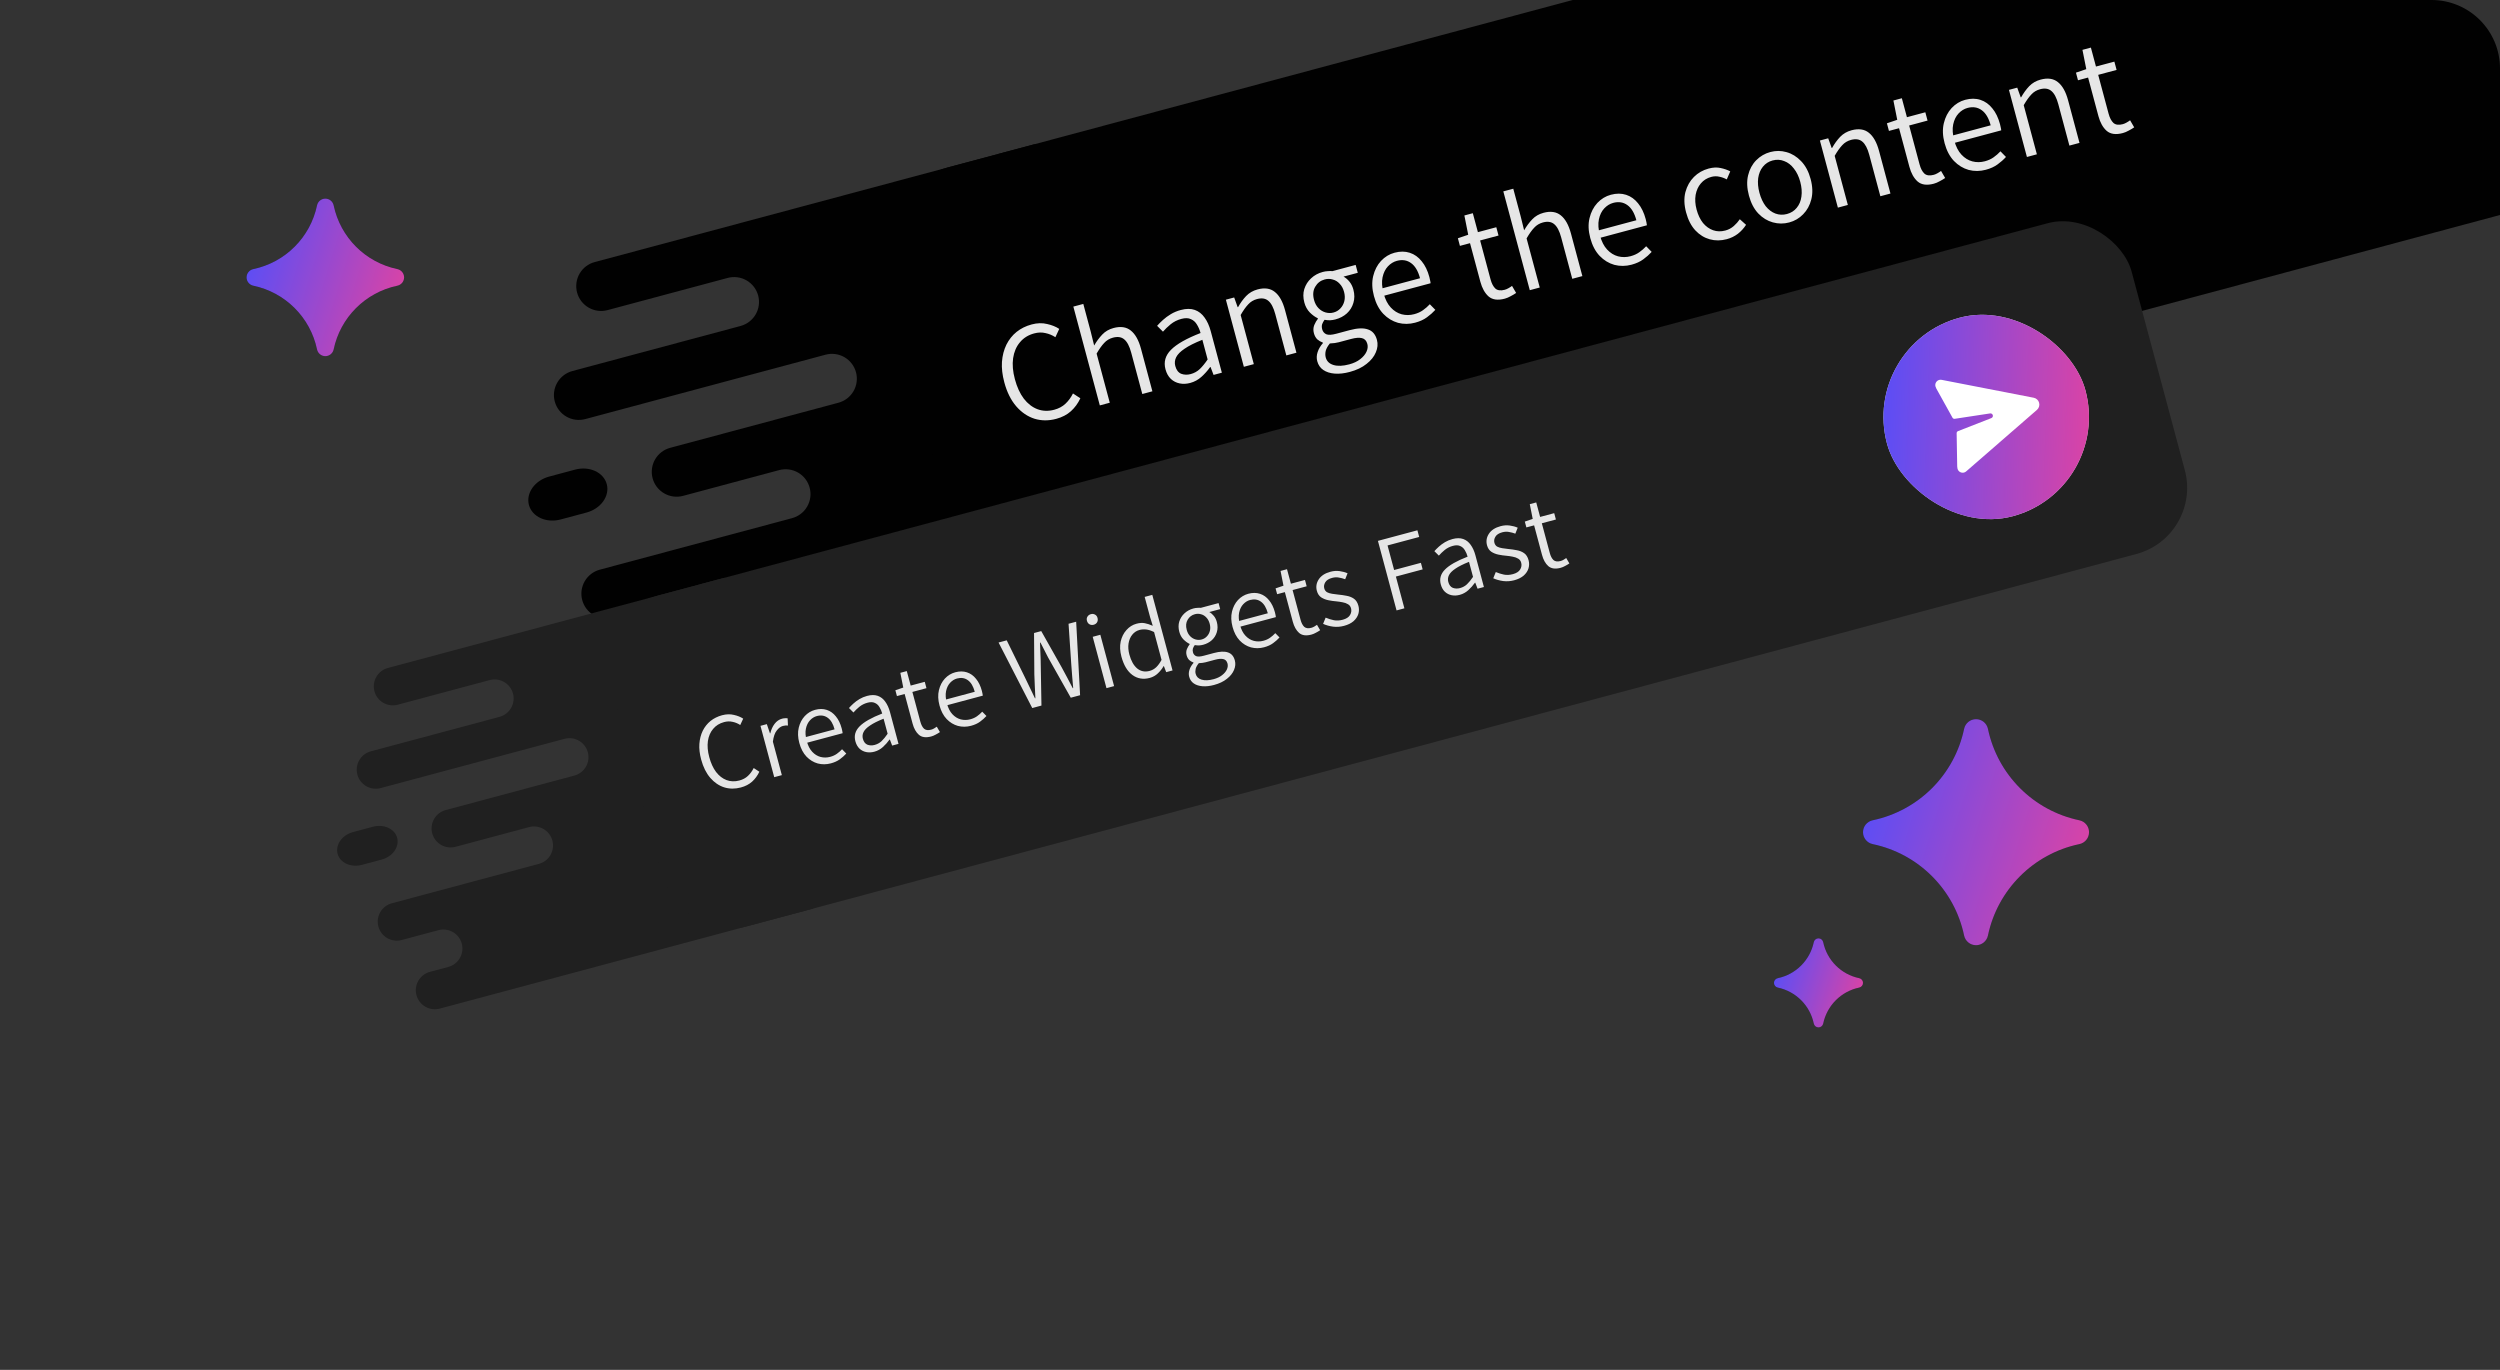 <svg width="365" height="200" viewBox="0 0 365 200" fill="none" xmlns="http://www.w3.org/2000/svg">
<rect x="0" y="0" width="365" height="200" fill="#333333" stroke="none"/>
<g clip-path="url(#clip0_2038_598)">
<path d="M84.616 39.955C85.098 39.121 85.891 38.512 86.822 38.263L151.071 21.047L167.987 84.179L106.72 100.595L96.721 103.274C95.791 103.524 94.799 103.393 93.965 102.912C93.131 102.43 92.522 101.637 92.273 100.707C92.024 99.777 92.154 98.786 92.636 97.952C93.118 97.118 93.911 96.509 94.841 96.26L98.35 95.32C99.281 95.07 100.074 94.462 100.556 93.628C101.037 92.794 101.168 91.802 100.919 90.872C100.669 89.942 100.061 89.149 99.227 88.668C98.392 88.186 97.401 88.056 96.47 88.305L89.454 90.185C88.523 90.434 87.532 90.304 86.697 89.823C85.863 89.341 85.254 88.548 85.005 87.618C84.756 86.688 84.887 85.697 85.368 84.863C85.85 84.029 86.643 83.42 87.574 83.171L115.642 75.65C116.572 75.4 117.366 74.792 117.847 73.958C118.329 73.124 118.46 72.133 118.21 71.203C117.961 70.272 117.353 69.479 116.518 68.998C115.684 68.516 114.693 68.386 113.762 68.635L99.728 72.396C98.798 72.645 97.806 72.514 96.972 72.033C96.138 71.552 95.529 70.759 95.28 69.828C95.031 68.898 95.161 67.907 95.643 67.073C96.125 66.239 96.918 65.63 97.849 65.381L122.408 58.8C123.339 58.551 124.132 57.942 124.614 57.108C125.095 56.274 125.226 55.283 124.977 54.353C124.728 53.423 124.119 52.63 123.285 52.148C122.45 51.667 121.459 51.536 120.529 51.786L85.444 61.187C84.513 61.436 83.522 61.306 82.688 60.824C81.853 60.343 81.245 59.55 80.996 58.62C80.746 57.689 80.877 56.698 81.359 55.864C81.84 55.03 82.634 54.421 83.564 54.172L108.124 47.591C109.054 47.342 109.847 46.733 110.329 45.899C110.811 45.065 110.941 44.074 110.692 43.144C110.443 42.214 109.834 41.421 109 40.939C108.166 40.458 107.174 40.328 106.244 40.577L88.702 45.277C87.771 45.527 86.78 45.396 85.945 44.915C85.111 44.433 84.502 43.64 84.253 42.71C84.004 41.78 84.135 40.789 84.616 39.955Z" fill="#010101"/>
<path d="M85.638 74.829C86.642 74.559 87.517 73.971 88.07 73.194C88.623 72.416 88.809 71.513 88.587 70.682C88.364 69.851 87.751 69.162 86.884 68.765C86.016 68.368 84.964 68.296 83.96 68.565L80.172 69.58C79.167 69.85 78.292 70.438 77.739 71.215C77.186 71.993 77 72.896 77.223 73.727C77.445 74.557 78.058 75.247 78.926 75.644C79.793 76.041 80.845 76.113 81.85 75.843L85.638 74.829Z" fill="#010101"/>
<rect x="125.818" y="27.814" width="300.649" height="65.359" rx="13.072" transform="rotate(-15 125.818 27.814)" fill="#010101"/>
<path d="M154.207 61.153C153.102 61.449 152.047 61.443 151.04 61.136C150.031 60.814 149.139 60.209 148.367 59.319C147.591 58.415 147.011 57.25 146.629 55.822C146.34 54.745 146.225 53.75 146.284 52.84C146.353 51.912 146.569 51.074 146.932 50.328C147.308 49.577 147.805 48.953 148.422 48.456C149.053 47.955 149.786 47.592 150.621 47.369C151.429 47.152 152.181 47.131 152.878 47.305C153.584 47.463 154.175 47.701 154.65 48.021L154.087 49.233C153.632 48.936 153.145 48.735 152.626 48.629C152.117 48.505 151.572 48.521 150.993 48.676C150.131 48.907 149.438 49.338 148.915 49.97C148.387 50.587 148.054 51.362 147.914 52.295C147.784 53.21 147.87 54.233 148.173 55.365C148.48 56.51 148.914 57.454 149.474 58.199C150.048 58.94 150.713 59.455 151.469 59.743C152.238 60.028 153.053 60.055 153.915 59.824C154.575 59.647 155.118 59.357 155.544 58.954C155.984 58.548 156.354 58.044 156.655 57.444L157.733 58.151C157.383 58.895 156.924 59.523 156.354 60.037C155.784 60.55 155.068 60.922 154.207 61.153ZM160.573 59.188L156.708 44.764L158.162 44.374L159.234 48.374L159.746 50.445C160.091 49.847 160.483 49.317 160.921 48.853C161.36 48.389 161.909 48.068 162.569 47.892C163.606 47.614 164.447 47.735 165.092 48.255C165.75 48.772 166.247 49.656 166.582 50.908L168.249 57.131L166.775 57.526L165.156 51.486C164.903 50.543 164.565 49.897 164.139 49.549C163.728 49.198 163.178 49.114 162.491 49.298C161.98 49.435 161.551 49.694 161.206 50.076C160.857 50.443 160.49 50.96 160.105 51.626L162.027 58.798L160.573 59.188ZM173.77 55.911C173.231 56.056 172.717 56.078 172.229 55.978C171.74 55.878 171.313 55.66 170.949 55.325C170.581 54.976 170.318 54.505 170.159 53.912C169.874 52.848 170.141 51.904 170.959 51.078C171.787 50.236 173.228 49.417 175.281 48.621C175.162 48.177 174.987 47.769 174.758 47.397C174.542 47.022 174.246 46.755 173.872 46.595C173.507 46.419 173.042 46.406 172.476 46.558C171.883 46.717 171.362 46.979 170.911 47.345C170.474 47.708 170.102 48.067 169.793 48.424L168.937 47.571C169.169 47.307 169.453 47.021 169.79 46.715C170.126 46.408 170.512 46.124 170.947 45.863C171.383 45.602 171.863 45.401 172.388 45.261C173.183 45.048 173.868 45.044 174.443 45.251C175.018 45.458 175.492 45.829 175.867 46.364C176.254 46.895 176.555 47.558 176.768 48.352L178.392 54.413L177.179 54.738L176.739 53.578L176.678 53.595C176.312 54.112 175.89 54.586 175.414 55.016C174.937 55.447 174.389 55.745 173.77 55.911ZM173.834 54.617C174.346 54.48 174.787 54.239 175.156 53.894C175.536 53.533 175.922 53.061 176.315 52.48L175.546 49.611C174.424 50.056 173.558 50.49 172.95 50.913C172.338 51.322 171.929 51.735 171.723 52.151C171.517 52.567 171.473 52.997 171.592 53.442C171.747 54.021 172.036 54.398 172.459 54.574C172.891 54.732 173.349 54.747 173.834 54.617ZM181.603 53.553L178.978 43.755L180.19 43.43L180.701 44.852L180.762 44.836C181.103 44.224 181.493 43.687 181.932 43.223C182.384 42.755 182.94 42.433 183.6 42.256C184.637 41.978 185.478 42.1 186.122 42.62C186.78 43.136 187.277 44.021 187.613 45.273L189.28 51.496L187.805 51.891L186.187 45.85C185.934 44.908 185.595 44.262 185.17 43.914C184.758 43.563 184.209 43.479 183.522 43.663C183.01 43.8 182.582 44.059 182.236 44.441C181.887 44.808 181.521 45.325 181.136 45.991L183.058 53.163L181.603 53.553ZM197.068 54.302C196.26 54.519 195.524 54.6 194.861 54.547C194.197 54.494 193.644 54.318 193.203 54.017C192.762 53.717 192.467 53.291 192.319 52.738C192.203 52.307 192.221 51.862 192.373 51.403C192.524 50.944 192.782 50.507 193.147 50.091L193.125 50.011C192.84 49.914 192.575 49.761 192.331 49.552C192.097 49.326 191.93 49.025 191.829 48.647C191.717 48.23 191.734 47.836 191.88 47.464C192.04 47.09 192.217 46.782 192.413 46.542L192.391 46.462C192.013 46.289 191.627 46.009 191.235 45.623C190.857 45.234 190.59 44.75 190.435 44.171C190.243 43.457 190.241 42.801 190.427 42.203C190.623 41.587 190.952 41.066 191.415 40.639C191.888 40.194 192.454 39.884 193.114 39.707C193.384 39.635 193.64 39.595 193.883 39.587C194.137 39.563 194.353 39.563 194.533 39.587L197.927 38.677L198.235 39.829L196.155 40.386C196.475 40.56 196.765 40.807 197.024 41.128C197.283 41.448 197.473 41.83 197.592 42.275C197.779 42.975 197.78 43.624 197.594 44.223C197.421 44.818 197.104 45.329 196.641 45.756C196.187 46.166 195.631 46.459 194.971 46.636C194.729 46.701 194.466 46.743 194.182 46.761C193.908 46.762 193.642 46.74 193.384 46.693C193.235 46.892 193.119 47.104 193.035 47.328C192.964 47.549 192.966 47.801 193.042 48.084C193.129 48.407 193.322 48.644 193.622 48.795C193.932 48.928 194.417 48.907 195.077 48.73L197.037 48.205C198.168 47.901 199.06 47.864 199.714 48.094C200.377 48.306 200.817 48.816 201.033 49.624C201.192 50.217 201.138 50.823 200.871 51.443C200.618 52.059 200.169 52.62 199.524 53.124C198.884 53.643 198.065 54.035 197.068 54.302ZM196.989 53.197C197.635 53.024 198.167 52.774 198.585 52.445C199.015 52.113 199.322 51.75 199.505 51.354C199.688 50.959 199.73 50.579 199.633 50.216C199.506 49.744 199.243 49.461 198.842 49.367C198.455 49.268 197.925 49.309 197.251 49.49L195.453 49.971C195.305 50.011 195.113 50.048 194.877 50.083C194.654 50.113 194.414 50.134 194.157 50.145C193.853 50.516 193.652 50.873 193.557 51.216C193.478 51.569 193.478 51.894 193.558 52.19C193.706 52.742 194.086 53.109 194.697 53.292C195.309 53.474 196.073 53.443 196.989 53.197ZM194.7 45.626C195.091 45.522 195.421 45.325 195.69 45.036C195.972 44.744 196.166 44.389 196.271 43.971C196.375 43.553 196.363 43.102 196.233 42.617C196.099 42.119 195.884 41.722 195.589 41.426C195.303 41.113 194.966 40.907 194.579 40.809C194.201 40.693 193.811 40.69 193.407 40.798C192.801 40.96 192.34 41.315 192.024 41.861C191.705 42.394 191.647 43.038 191.849 43.792C191.979 44.277 192.193 44.674 192.493 44.983C192.792 45.293 193.137 45.504 193.528 45.615C193.919 45.727 194.31 45.731 194.7 45.626ZM206.617 47.11C205.769 47.337 204.933 47.345 204.111 47.132C203.299 46.902 202.583 46.466 201.964 45.824C201.34 45.168 200.884 44.301 200.596 43.224C200.311 42.16 200.274 41.188 200.486 40.308C200.698 39.429 201.078 38.692 201.626 38.098C202.187 37.5 202.845 37.1 203.599 36.898C204.407 36.681 205.151 36.684 205.832 36.906C206.512 37.127 207.092 37.542 207.572 38.15C208.063 38.74 208.434 39.507 208.687 40.45C208.73 40.611 208.766 40.775 208.796 40.94C208.836 41.088 208.859 41.226 208.864 41.355L201.834 43.238L201.527 42.173L207.325 40.62C207.043 39.569 206.608 38.834 206.019 38.414C205.427 37.981 204.733 37.871 203.939 38.084C203.454 38.214 203.02 38.482 202.638 38.887C202.256 39.293 201.995 39.825 201.853 40.483C201.712 41.142 201.764 41.929 202.01 42.845C202.244 43.72 202.594 44.406 203.059 44.902C203.524 45.398 204.052 45.726 204.643 45.885C205.248 46.041 205.86 46.035 206.48 45.869C206.978 45.736 207.402 45.543 207.753 45.29C208.118 45.033 208.451 44.742 208.753 44.416L209.559 45.239C209.213 45.62 208.805 45.982 208.334 46.325C207.876 46.664 207.304 46.926 206.617 47.11ZM219.696 43.606C218.685 43.876 217.899 43.769 217.336 43.285C216.787 42.797 216.386 42.082 216.133 41.139L214.623 35.503L213.148 35.898L212.851 34.787L214.359 34.274L213.799 31.458L215.031 31.128L215.773 33.895L218.46 33.175L218.785 34.388L216.098 35.108L217.619 40.784C217.781 41.39 218.017 41.84 218.326 42.132C218.646 42.407 219.101 42.466 219.694 42.307C219.869 42.26 220.05 42.182 220.238 42.075C220.439 41.963 220.611 41.852 220.755 41.741L221.356 42.771C221.112 42.938 220.844 43.096 220.552 43.246C220.264 43.41 219.978 43.53 219.696 43.606ZM223.349 42.367L219.484 27.943L220.938 27.553L222.01 31.553L222.522 33.624C222.867 33.027 223.259 32.496 223.698 32.032C224.136 31.568 224.686 31.247 225.345 31.071C226.383 30.793 227.223 30.914 227.868 31.434C228.526 31.951 229.023 32.835 229.358 34.088L231.026 40.31L229.551 40.705L227.932 34.665C227.68 33.722 227.341 33.077 226.916 32.728C226.504 32.377 225.955 32.293 225.268 32.477C224.756 32.614 224.327 32.873 223.982 33.255C223.633 33.623 223.266 34.139 222.882 34.805L224.803 41.977L223.349 42.367ZM238.203 38.647C237.354 38.874 236.519 38.881 235.697 38.669C234.885 38.439 234.169 38.003 233.549 37.36C232.926 36.705 232.47 35.838 232.181 34.76C231.896 33.696 231.859 32.725 232.071 31.845C232.283 30.965 232.663 30.229 233.211 29.634C233.773 29.036 234.43 28.636 235.185 28.434C235.993 28.218 236.737 28.22 237.417 28.442C238.097 28.664 238.677 29.079 239.158 29.686C239.648 30.277 240.019 31.043 240.272 31.986C240.315 32.148 240.352 32.311 240.382 32.476C240.421 32.625 240.444 32.763 240.45 32.891L233.419 34.775L233.112 33.71L238.91 32.156C238.629 31.106 238.194 30.371 237.605 29.951C237.012 29.518 236.319 29.408 235.524 29.621C235.039 29.751 234.606 30.018 234.224 30.424C233.842 30.829 233.58 31.361 233.439 32.02C233.298 32.678 233.35 33.466 233.595 34.382C233.83 35.257 234.18 35.943 234.645 36.439C235.11 36.935 235.638 37.263 236.229 37.422C236.833 37.577 237.445 37.572 238.065 37.406C238.563 37.273 238.988 37.079 239.339 36.827C239.703 36.57 240.036 36.279 240.339 35.952L241.144 36.776C240.799 37.157 240.39 37.519 239.919 37.862C239.462 38.201 238.889 38.463 238.203 38.647ZM252.109 34.92C251.247 35.151 250.419 35.157 249.624 34.937C248.829 34.717 248.128 34.284 247.522 33.638C246.912 32.978 246.461 32.103 246.169 31.012C245.876 29.922 245.843 28.934 246.068 28.051C246.307 27.165 246.722 26.425 247.314 25.834C247.906 25.242 248.62 24.834 249.455 24.61C250.102 24.437 250.686 24.41 251.209 24.53C251.728 24.637 252.198 24.799 252.618 25.019L252.11 26.194C251.755 26.001 251.387 25.868 251.007 25.797C250.637 25.708 250.25 25.718 249.846 25.827C249.226 25.993 248.719 26.309 248.325 26.776C247.94 27.225 247.685 27.784 247.561 28.452C247.451 29.117 247.498 29.833 247.704 30.601C247.913 31.382 248.225 32.035 248.64 32.559C249.065 33.066 249.556 33.418 250.114 33.615C250.672 33.812 251.267 33.825 251.9 33.656C252.372 33.529 252.782 33.311 253.132 33.001C253.482 32.69 253.776 32.359 254.014 32.007L254.925 32.823C254.599 33.33 254.197 33.769 253.72 34.142C253.239 34.502 252.702 34.762 252.109 34.92ZM261.223 32.478C260.428 32.691 259.633 32.688 258.838 32.468C258.043 32.248 257.335 31.817 256.716 31.174C256.093 30.519 255.635 29.645 255.343 28.554C255.05 27.463 255.01 26.478 255.222 25.599C255.434 24.719 255.829 23.985 256.407 23.397C256.986 22.809 257.673 22.409 258.467 22.196C259.262 21.983 260.05 21.988 260.832 22.212C261.627 22.432 262.336 22.87 262.959 23.525C263.596 24.178 264.06 25.049 264.353 26.14C264.645 27.231 264.678 28.218 264.453 29.101C264.238 29.967 263.841 30.694 263.262 31.282C262.697 31.867 262.017 32.266 261.223 32.478ZM260.892 31.246C261.485 31.087 261.96 30.787 262.318 30.345C262.689 29.899 262.919 29.354 263.006 28.709C263.103 28.048 263.047 27.327 262.837 26.546C262.632 25.778 262.322 25.133 261.907 24.608C261.506 24.081 261.033 23.717 260.488 23.516C259.954 23.299 259.39 23.269 258.797 23.428C258.218 23.583 257.745 23.89 257.377 24.35C257.019 24.792 256.792 25.344 256.695 26.005C256.611 26.663 256.672 27.375 256.878 28.143C257.087 28.924 257.392 29.578 257.794 30.106C258.205 30.617 258.676 30.974 259.207 31.178C259.751 31.379 260.313 31.401 260.892 31.246ZM268.33 30.314L265.705 20.516L266.917 20.191L267.428 21.613L267.488 21.597C267.83 20.986 268.22 20.448 268.659 19.985C269.111 19.517 269.667 19.195 270.327 19.018C271.364 18.74 272.204 18.861 272.849 19.381C273.507 19.898 274.004 20.782 274.34 22.035L276.007 28.257L274.532 28.652L272.914 22.612C272.661 21.669 272.322 21.024 271.897 20.676C271.485 20.324 270.936 20.241 270.249 20.425C269.737 20.562 269.308 20.821 268.963 21.202C268.614 21.57 268.247 22.087 267.863 22.753L269.785 29.924L268.33 30.314ZM282.334 26.822C281.324 27.092 280.537 26.986 279.974 26.501C279.425 26.013 279.024 25.298 278.771 24.355L277.261 18.719L275.786 19.114L275.489 18.003L276.997 17.491L276.437 14.674L277.67 14.344L278.411 17.111L281.098 16.392L281.423 17.604L278.736 18.324L280.257 24C280.419 24.607 280.655 25.056 280.965 25.348C281.284 25.623 281.74 25.682 282.332 25.523C282.507 25.476 282.689 25.399 282.876 25.291C283.077 25.179 283.25 25.068 283.393 24.957L283.994 25.987C283.75 26.154 283.482 26.312 283.19 26.462C282.902 26.626 282.617 26.746 282.334 26.822ZM289.931 24.786C289.082 25.014 288.247 25.021 287.425 24.808C286.613 24.578 285.897 24.142 285.277 23.5C284.654 22.844 284.198 21.977 283.91 20.9C283.624 19.836 283.588 18.864 283.8 17.985C284.011 17.105 284.391 16.368 284.939 15.774C285.501 15.176 286.159 14.776 286.913 14.574C287.721 14.357 288.465 14.36 289.145 14.582C289.826 14.804 290.406 15.218 290.886 15.826C291.376 16.416 291.748 17.183 292 18.126C292.044 18.287 292.08 18.451 292.11 18.616C292.15 18.764 292.172 18.902 292.178 19.031L285.148 20.915L284.841 19.849L290.639 18.296C290.357 17.245 289.922 16.51 289.333 16.09C288.741 15.657 288.047 15.547 287.253 15.76C286.768 15.89 286.334 16.158 285.952 16.563C285.57 16.969 285.308 17.501 285.167 18.159C285.026 18.818 285.078 19.605 285.324 20.521C285.558 21.396 285.908 22.082 286.373 22.578C286.838 23.074 287.366 23.402 287.957 23.561C288.562 23.717 289.174 23.712 289.793 23.546C290.292 23.412 290.716 23.219 291.067 22.966C291.431 22.71 291.765 22.418 292.067 22.092L292.872 22.915C292.527 23.297 292.119 23.659 291.648 24.001C291.19 24.34 290.618 24.602 289.931 24.786ZM295.93 22.919L293.305 13.121L294.517 12.796L295.028 14.218L295.089 14.202C295.43 13.591 295.82 13.053 296.259 12.589C296.711 12.121 297.267 11.799 297.927 11.623C298.964 11.345 299.805 11.466 300.449 11.986C301.107 12.502 301.604 13.387 301.94 14.639L303.607 20.862L302.132 21.257L300.514 15.216C300.261 14.274 299.922 13.628 299.497 13.28C299.085 12.929 298.536 12.845 297.849 13.029C297.337 13.166 296.909 13.425 296.563 13.807C296.214 14.174 295.848 14.691 295.463 15.357L297.385 22.529L295.93 22.919ZM309.934 19.426C308.924 19.697 308.138 19.59 307.575 19.106C307.025 18.618 306.624 17.902 306.372 16.96L304.861 11.323L303.387 11.719L303.089 10.607L304.597 10.095L304.038 7.279L305.27 6.948L306.011 9.716L308.698 8.996L309.023 10.208L306.336 10.928L307.857 16.605C308.02 17.211 308.256 17.66 308.565 17.953C308.884 18.228 309.34 18.286 309.933 18.128C310.108 18.081 310.289 18.003 310.477 17.895C310.678 17.784 310.85 17.672 310.994 17.562L311.594 18.592C311.35 18.758 311.082 18.917 310.791 19.067C310.502 19.231 310.217 19.351 309.934 19.426Z" fill="#E6E6E6"/>
<path d="M54.947 98.817C55.315 98.178 55.922 97.713 56.634 97.522L105.785 84.352L118.726 132.648L71.856 145.207L64.207 147.257C63.495 147.447 62.737 147.348 62.099 146.979C61.46 146.611 60.995 146.004 60.804 145.293C60.613 144.581 60.713 143.823 61.082 143.185C61.45 142.547 62.057 142.081 62.769 141.89L65.453 141.171C66.165 140.981 66.772 140.515 67.14 139.877C67.509 139.239 67.609 138.481 67.418 137.769C67.228 137.057 66.762 136.451 66.124 136.082C65.486 135.714 64.727 135.614 64.015 135.805L58.647 137.243C57.935 137.434 57.177 137.334 56.539 136.966C55.901 136.598 55.435 135.991 55.244 135.279C55.053 134.568 55.153 133.81 55.522 133.172C55.891 132.533 56.497 132.068 57.209 131.877L78.681 126.124C79.393 125.933 80 125.467 80.369 124.829C80.737 124.191 80.837 123.433 80.647 122.721C80.456 122.01 79.99 121.403 79.352 121.035C78.714 120.666 77.956 120.567 77.244 120.757L66.507 123.634C65.796 123.825 65.037 123.725 64.399 123.357C63.761 122.989 63.295 122.382 63.105 121.67C62.914 120.959 63.014 120.2 63.382 119.562C63.751 118.924 64.358 118.459 65.07 118.268L83.858 113.234C84.57 113.043 85.177 112.577 85.545 111.939C85.914 111.301 86.014 110.543 85.823 109.831C85.632 109.12 85.167 108.513 84.528 108.145C83.89 107.776 83.132 107.677 82.42 107.867L55.58 115.059C54.868 115.25 54.109 115.15 53.471 114.782C52.833 114.414 52.367 113.807 52.177 113.095C51.986 112.384 52.086 111.625 52.455 110.987C52.823 110.349 53.43 109.884 54.142 109.693L72.93 104.659C73.642 104.468 74.249 104.002 74.617 103.364C74.986 102.726 75.086 101.968 74.895 101.256C74.704 100.545 74.239 99.938 73.6 99.57C72.962 99.201 72.204 99.102 71.492 99.292L58.072 102.888C57.36 103.079 56.602 102.979 55.964 102.611C55.325 102.243 54.86 101.636 54.669 100.924C54.478 100.213 54.578 99.454 54.947 98.817Z" fill="#202020"/>
<path d="M55.728 125.495C56.497 125.29 57.166 124.84 57.589 124.245C58.012 123.65 58.154 122.959 57.984 122.323C57.814 121.688 57.345 121.16 56.681 120.857C56.018 120.553 55.213 120.498 54.444 120.704L51.547 121.481C50.778 121.687 50.109 122.136 49.686 122.731C49.263 123.326 49.121 124.017 49.291 124.653C49.461 125.288 49.93 125.816 50.593 126.119C51.257 126.423 52.062 126.478 52.831 126.272L55.728 125.495Z" fill="#202020"/>
<rect x="86.467" y="89.528" width="230" height="50" rx="10" transform="rotate(-15 86.467 89.528)" fill="#202020"/>
<path d="M108.167 114.971C107.322 115.197 106.515 115.193 105.745 114.957C104.973 114.712 104.291 114.248 103.7 113.567C103.106 112.876 102.663 111.984 102.37 110.892C102.149 110.068 102.061 109.308 102.107 108.611C102.159 107.901 102.325 107.26 102.602 106.689C102.89 106.115 103.27 105.638 103.742 105.257C104.225 104.874 104.786 104.597 105.424 104.425C106.043 104.26 106.618 104.244 107.151 104.377C107.691 104.497 108.143 104.68 108.507 104.925L108.076 105.852C107.728 105.625 107.355 105.471 106.958 105.389C106.569 105.295 106.152 105.307 105.709 105.426C105.05 105.603 104.52 105.932 104.119 106.415C103.716 106.888 103.46 107.481 103.353 108.194C103.254 108.894 103.32 109.677 103.552 110.543C103.787 111.418 104.118 112.141 104.547 112.711C104.986 113.278 105.495 113.672 106.073 113.892C106.661 114.11 107.285 114.131 107.944 113.954C108.449 113.819 108.865 113.597 109.191 113.289C109.527 112.978 109.81 112.593 110.041 112.133L110.865 112.674C110.598 113.243 110.246 113.724 109.81 114.117C109.374 114.509 108.827 114.794 108.167 114.971ZM113.037 113.467L111.029 105.972L111.956 105.723L112.418 107.074L112.464 107.061C112.595 106.518 112.803 106.059 113.089 105.685C113.383 105.297 113.746 105.045 114.178 104.929C114.333 104.888 114.476 104.866 114.608 104.863C114.737 104.851 114.865 104.855 114.993 104.876L115.041 105.924C114.907 105.915 114.785 105.915 114.676 105.922C114.578 105.926 114.452 105.949 114.297 105.99C113.978 106.076 113.679 106.3 113.4 106.661C113.119 107.013 112.933 107.554 112.842 108.285L114.15 113.169L113.037 113.467ZM121.307 111.45C120.658 111.624 120.019 111.63 119.39 111.467C118.768 111.291 118.221 110.957 117.747 110.466C117.27 109.964 116.921 109.301 116.7 108.477C116.482 107.663 116.454 106.92 116.616 106.247C116.778 105.574 117.069 105.01 117.488 104.556C117.918 104.098 118.421 103.792 118.998 103.638C119.616 103.472 120.185 103.474 120.706 103.644C121.226 103.814 121.67 104.131 122.037 104.596C122.412 105.047 122.697 105.634 122.89 106.355C122.923 106.478 122.951 106.604 122.974 106.73C123.004 106.843 123.021 106.949 123.026 107.047L117.647 108.488L117.412 107.673L121.848 106.485C121.633 105.681 121.3 105.119 120.849 104.798C120.396 104.467 119.866 104.382 119.258 104.545C118.887 104.645 118.555 104.849 118.263 105.16C117.971 105.47 117.77 105.877 117.662 106.381C117.554 106.884 117.594 107.487 117.782 108.187C117.962 108.857 118.229 109.382 118.585 109.761C118.94 110.141 119.344 110.391 119.797 110.513C120.259 110.632 120.727 110.628 121.201 110.501C121.583 110.399 121.907 110.251 122.176 110.058C122.455 109.862 122.71 109.639 122.941 109.389L123.557 110.019C123.293 110.311 122.98 110.588 122.62 110.85C122.27 111.109 121.832 111.309 121.307 111.45ZM127.646 109.752C127.234 109.862 126.841 109.879 126.467 109.802C126.093 109.726 125.767 109.559 125.488 109.303C125.207 109.036 125.006 108.676 124.884 108.222C124.666 107.408 124.87 106.686 125.496 106.054C126.129 105.41 127.231 104.783 128.802 104.174C128.711 103.834 128.578 103.522 128.402 103.238C128.237 102.951 128.011 102.747 127.724 102.625C127.445 102.49 127.089 102.48 126.656 102.596C126.203 102.717 125.804 102.918 125.459 103.198C125.125 103.476 124.84 103.751 124.604 104.024L123.949 103.371C124.126 103.169 124.344 102.95 124.601 102.716C124.859 102.481 125.154 102.264 125.487 102.064C125.82 101.865 126.187 101.711 126.589 101.603C127.197 101.441 127.721 101.438 128.161 101.596C128.601 101.755 128.964 102.038 129.25 102.448C129.547 102.854 129.777 103.361 129.94 103.969L131.182 108.605L130.255 108.854L129.918 107.967L129.871 107.979C129.591 108.375 129.268 108.737 128.904 109.067C128.539 109.396 128.12 109.625 127.646 109.752ZM127.695 108.761C128.087 108.656 128.424 108.472 128.707 108.208C128.997 107.932 129.292 107.571 129.593 107.126L129.005 104.932C128.146 105.272 127.484 105.604 127.019 105.928C126.551 106.241 126.238 106.557 126.08 106.875C125.922 107.193 125.889 107.522 125.98 107.862C126.099 108.305 126.32 108.594 126.643 108.728C126.974 108.85 127.324 108.86 127.695 108.761ZM135.96 107.524C135.188 107.731 134.586 107.649 134.155 107.279C133.735 106.905 133.428 106.358 133.235 105.637L132.08 101.325L130.952 101.627L130.724 100.777L131.878 100.385L131.449 98.231L132.392 97.978L132.96 100.095L135.015 99.545L135.263 100.472L133.208 101.023L134.372 105.365C134.496 105.829 134.676 106.173 134.913 106.396C135.157 106.607 135.506 106.652 135.959 106.53C136.093 106.494 136.232 106.435 136.375 106.352C136.529 106.267 136.661 106.182 136.771 106.097L137.23 106.885C137.044 107.013 136.839 107.134 136.616 107.249C136.395 107.374 136.177 107.466 135.96 107.524ZM141.772 105.966C141.123 106.14 140.484 106.146 139.855 105.983C139.234 105.807 138.686 105.474 138.212 104.982C137.735 104.481 137.387 103.818 137.166 102.993C136.948 102.179 136.92 101.436 137.082 100.763C137.244 100.09 137.534 99.527 137.954 99.072C138.383 98.614 138.887 98.308 139.463 98.154C140.082 97.988 140.651 97.99 141.171 98.16C141.692 98.33 142.136 98.647 142.503 99.112C142.878 99.564 143.162 100.15 143.355 100.871C143.389 100.995 143.416 101.12 143.439 101.246C143.47 101.36 143.487 101.465 143.491 101.564L138.113 103.005L137.878 102.19L142.314 101.001C142.098 100.198 141.765 99.635 141.315 99.314C140.862 98.983 140.331 98.899 139.723 99.061C139.352 99.161 139.021 99.366 138.728 99.676C138.436 99.986 138.236 100.393 138.128 100.897C138.02 101.401 138.06 102.003 138.248 102.704C138.427 103.373 138.695 103.898 139.05 104.277C139.406 104.657 139.81 104.908 140.262 105.029C140.725 105.148 141.193 105.144 141.667 105.017C142.048 104.915 142.373 104.767 142.641 104.574C142.92 104.378 143.175 104.155 143.406 103.905L144.022 104.535C143.758 104.827 143.446 105.104 143.086 105.366C142.735 105.626 142.298 105.826 141.772 105.966ZM150.708 103.373L145.792 93.808L146.982 93.489L149.607 98.832C149.856 99.35 150.105 99.869 150.355 100.387C150.604 100.906 150.855 101.429 151.107 101.958L151.169 101.941C151.133 101.355 151.104 100.772 151.081 100.192C151.069 99.611 151.046 99.031 151.013 98.455L150.97 92.42L152.021 92.139L154.985 97.391C155.265 97.901 155.54 98.412 155.81 98.925C156.08 99.438 156.352 99.956 156.624 100.48L156.686 100.463C156.64 99.879 156.59 99.302 156.537 98.731C156.493 98.157 156.45 97.583 156.407 97.01L156.008 91.07L157.121 90.772L157.693 101.502L156.333 101.866L153.017 95.98C152.827 95.6 152.641 95.236 152.459 94.887C152.277 94.538 152.093 94.179 151.905 93.81L151.843 93.826C151.866 94.24 151.88 94.644 151.887 95.04C151.904 95.433 151.92 95.843 151.935 96.27L152.052 103.013L150.708 103.373ZM161.545 100.47L159.537 92.974L160.649 92.676L162.658 100.171L161.545 100.47ZM159.678 91.213C159.461 91.272 159.257 91.249 159.063 91.146C158.88 91.041 158.757 90.869 158.694 90.632C158.633 90.406 158.657 90.206 158.765 90.034C158.881 89.848 159.047 89.726 159.264 89.668C159.49 89.607 159.695 89.63 159.878 89.735C160.058 89.831 160.179 89.992 160.239 90.218C160.303 90.455 160.282 90.665 160.176 90.848C160.071 91.031 159.904 91.153 159.678 91.213ZM167.857 98.977C166.919 99.228 166.081 99.088 165.343 98.558C164.601 98.016 164.064 97.122 163.729 95.876C163.514 95.072 163.477 94.337 163.619 93.669C163.77 92.999 164.051 92.438 164.46 91.986C164.866 91.524 165.357 91.216 165.934 91.061C166.377 90.942 166.779 90.917 167.14 90.986C167.501 91.055 167.889 91.183 168.303 91.37L167.909 90.085L167.122 87.148L168.235 86.85L171.192 97.885L170.264 98.133L169.927 97.246L169.881 97.259C169.673 97.635 169.396 97.985 169.053 98.309C168.719 98.63 168.32 98.853 167.857 98.977ZM167.847 97.953C168.208 97.856 168.53 97.676 168.812 97.412C169.092 97.139 169.35 96.782 169.586 96.344L168.497 92.279C168.077 92.072 167.696 91.947 167.354 91.906C167.011 91.866 166.681 91.888 166.361 91.974C165.939 92.087 165.587 92.319 165.306 92.671C165.032 93.009 164.853 93.432 164.768 93.941C164.691 94.436 164.731 94.978 164.889 95.565C165.134 96.482 165.514 97.159 166.029 97.595C166.551 98.019 167.157 98.138 167.847 97.953ZM177.255 100.004C176.637 100.169 176.074 100.232 175.566 100.191C175.058 100.151 174.635 100.015 174.298 99.786C173.96 99.556 173.735 99.23 173.621 98.807C173.533 98.478 173.547 98.137 173.662 97.786C173.778 97.435 173.976 97.1 174.255 96.782L174.238 96.721C174.02 96.647 173.817 96.53 173.631 96.37C173.452 96.197 173.324 95.966 173.247 95.678C173.161 95.358 173.174 95.057 173.286 94.773C173.408 94.486 173.543 94.251 173.693 94.067L173.676 94.005C173.387 93.873 173.092 93.66 172.792 93.365C172.503 93.067 172.299 92.696 172.18 92.253C172.034 91.707 172.032 91.205 172.174 90.747C172.324 90.276 172.576 89.878 172.93 89.551C173.292 89.211 173.725 88.974 174.23 88.838C174.436 88.783 174.632 88.752 174.818 88.747C175.012 88.728 175.178 88.728 175.315 88.746L177.912 88.05L178.148 88.931L176.556 89.358C176.801 89.491 177.023 89.68 177.221 89.925C177.419 90.17 177.564 90.463 177.655 90.803C177.799 91.338 177.799 91.835 177.657 92.293C177.525 92.748 177.282 93.139 176.928 93.466C176.581 93.779 176.155 94.004 175.65 94.139C175.465 94.189 175.264 94.221 175.046 94.235C174.837 94.236 174.634 94.218 174.436 94.183C174.322 94.335 174.233 94.497 174.169 94.669C174.115 94.838 174.117 95.031 174.175 95.247C174.241 95.494 174.389 95.675 174.619 95.79C174.856 95.893 175.227 95.876 175.732 95.741L177.231 95.339C178.096 95.107 178.779 95.079 179.279 95.254C179.786 95.416 180.122 95.807 180.288 96.425C180.409 96.878 180.368 97.342 180.164 97.816C179.97 98.288 179.627 98.717 179.134 99.103C178.644 99.499 178.017 99.799 177.255 100.004ZM177.194 99.159C177.689 99.026 178.096 98.834 178.415 98.583C178.744 98.329 178.979 98.051 179.119 97.749C179.258 97.446 179.291 97.156 179.217 96.877C179.12 96.517 178.918 96.3 178.612 96.228C178.316 96.153 177.91 96.184 177.395 96.322L176.019 96.691C175.906 96.721 175.759 96.749 175.578 96.776C175.408 96.799 175.224 96.815 175.028 96.824C174.795 97.107 174.641 97.38 174.568 97.643C174.508 97.913 174.508 98.161 174.569 98.388C174.682 98.81 174.973 99.091 175.441 99.231C175.909 99.371 176.493 99.346 177.194 99.159ZM175.443 93.366C175.742 93.286 175.994 93.136 176.2 92.915C176.416 92.692 176.565 92.42 176.645 92.1C176.725 91.781 176.715 91.436 176.615 91.065C176.513 90.683 176.349 90.38 176.123 90.153C175.904 89.914 175.646 89.756 175.35 89.681C175.062 89.593 174.763 89.59 174.454 89.673C173.99 89.797 173.637 90.068 173.396 90.486C173.152 90.894 173.107 91.386 173.262 91.963C173.361 92.334 173.525 92.638 173.754 92.875C173.984 93.112 174.248 93.273 174.547 93.358C174.846 93.444 175.144 93.447 175.443 93.366ZM184.56 94.502C183.911 94.675 183.272 94.681 182.643 94.518C182.021 94.343 181.474 94.009 181 93.517C180.523 93.016 180.174 92.353 179.953 91.529C179.735 90.715 179.707 89.971 179.869 89.298C180.031 88.626 180.322 88.062 180.741 87.607C181.171 87.15 181.674 86.844 182.251 86.689C182.869 86.523 183.438 86.525 183.959 86.695C184.479 86.865 184.923 87.182 185.29 87.647C185.666 88.099 185.95 88.685 186.143 89.406C186.176 89.53 186.204 89.655 186.227 89.781C186.257 89.895 186.274 90 186.279 90.099L180.9 91.54L180.666 90.725L185.101 89.536C184.886 88.733 184.553 88.17 184.102 87.849C183.649 87.518 183.119 87.434 182.511 87.597C182.14 87.696 181.808 87.901 181.516 88.211C181.224 88.521 181.023 88.928 180.915 89.432C180.807 89.936 180.847 90.538 181.035 91.239C181.215 91.908 181.482 92.433 181.838 92.812C182.193 93.192 182.597 93.443 183.05 93.564C183.512 93.683 183.981 93.68 184.454 93.552C184.836 93.45 185.161 93.303 185.429 93.109C185.708 92.913 185.963 92.69 186.194 92.44L186.81 93.07C186.546 93.362 186.233 93.639 185.873 93.901C185.523 94.161 185.085 94.361 184.56 94.502ZM191.471 92.65C190.698 92.857 190.097 92.775 189.666 92.405C189.246 92.031 188.939 91.484 188.746 90.763L187.59 86.451L186.462 86.753L186.234 85.903L187.388 85.511L186.96 83.357L187.903 83.104L188.47 85.221L190.526 84.671L190.774 85.598L188.719 86.149L189.882 90.491C190.006 90.955 190.187 91.299 190.423 91.522C190.668 91.733 191.016 91.778 191.47 91.656C191.604 91.62 191.742 91.561 191.886 91.478C192.04 91.393 192.172 91.308 192.281 91.223L192.741 92.011C192.554 92.139 192.349 92.26 192.126 92.375C191.906 92.5 191.687 92.592 191.471 92.65ZM196.232 91.374C195.696 91.518 195.16 91.556 194.623 91.49C194.084 91.414 193.6 91.279 193.173 91.084L193.541 90.174C193.94 90.343 194.338 90.468 194.735 90.549C195.133 90.631 195.568 90.608 196.042 90.481C196.557 90.343 196.911 90.115 197.102 89.799C197.293 89.483 197.343 89.155 197.252 88.815C197.18 88.547 197.034 88.349 196.811 88.221C196.587 88.082 196.324 87.987 196.023 87.935C195.719 87.873 195.414 87.828 195.108 87.799C194.725 87.769 194.335 87.714 193.937 87.632C193.54 87.551 193.187 87.408 192.878 87.204C192.58 86.997 192.374 86.682 192.261 86.26C192.103 85.672 192.192 85.118 192.528 84.598C192.871 84.064 193.444 83.69 194.248 83.475C194.701 83.353 195.146 83.322 195.581 83.382C196.017 83.442 196.404 83.548 196.743 83.7L196.397 84.572C196.09 84.455 195.78 84.372 195.469 84.323C195.165 84.261 194.838 84.277 194.488 84.371C193.993 84.503 193.659 84.72 193.486 85.02C193.31 85.311 193.261 85.605 193.342 85.904C193.408 86.151 193.54 86.336 193.739 86.46C193.945 86.57 194.192 86.648 194.48 86.692C194.768 86.736 195.072 86.776 195.391 86.812C195.797 86.847 196.199 86.905 196.597 86.986C197.001 87.054 197.36 87.196 197.671 87.41C197.983 87.625 198.203 87.975 198.333 88.459C198.438 88.85 198.433 89.244 198.318 89.639C198.2 90.024 197.968 90.373 197.621 90.687C197.272 90.99 196.809 91.219 196.232 91.374ZM203.897 89.121L201.177 78.968L206.941 77.423L207.202 78.397L202.581 79.635L203.542 83.22L207.452 82.173L207.709 83.131L203.799 84.178L205.041 88.815L203.897 89.121ZM213.115 86.85C212.703 86.961 212.31 86.978 211.936 86.901C211.563 86.825 211.236 86.658 210.958 86.401C210.676 86.134 210.475 85.774 210.353 85.321C210.135 84.507 210.339 83.784 210.965 83.153C211.599 82.508 212.701 81.882 214.271 81.273C214.18 80.933 214.047 80.621 213.871 80.337C213.706 80.05 213.48 79.845 213.193 79.723C212.914 79.588 212.558 79.579 212.126 79.695C211.672 79.816 211.273 80.017 210.929 80.297C210.594 80.574 210.309 80.849 210.073 81.122L209.418 80.47C209.596 80.267 209.813 80.049 210.071 79.814C210.328 79.58 210.623 79.363 210.956 79.163C211.289 78.963 211.657 78.81 212.058 78.702C212.666 78.539 213.19 78.537 213.63 78.695C214.07 78.853 214.433 79.137 214.72 79.546C215.016 79.953 215.246 80.46 215.409 81.067L216.651 85.704L215.724 85.952L215.387 85.065L215.341 85.078C215.06 85.473 214.737 85.836 214.373 86.165C214.009 86.495 213.589 86.723 213.115 86.85ZM213.165 85.86C213.556 85.755 213.893 85.57 214.176 85.307C214.466 85.031 214.762 84.67 215.062 84.225L214.474 82.03C213.616 82.371 212.954 82.703 212.488 83.026C212.02 83.339 211.707 83.655 211.549 83.973C211.392 84.292 211.359 84.621 211.45 84.961C211.568 85.404 211.789 85.693 212.112 85.827C212.443 85.948 212.794 85.959 213.165 85.86ZM221.074 84.718C220.538 84.861 220.002 84.9 219.466 84.834C218.926 84.758 218.443 84.622 218.015 84.427L218.384 83.517C218.783 83.686 219.181 83.811 219.578 83.893C219.975 83.974 220.411 83.951 220.885 83.824C221.4 83.686 221.753 83.459 221.944 83.143C222.136 82.826 222.186 82.498 222.095 82.158C222.023 81.89 221.876 81.692 221.654 81.564C221.429 81.426 221.166 81.33 220.865 81.278C220.561 81.216 220.256 81.171 219.951 81.143C219.567 81.113 219.177 81.057 218.78 80.976C218.382 80.895 218.029 80.752 217.721 80.547C217.422 80.34 217.216 80.025 217.103 79.603C216.946 79.016 217.035 78.462 217.37 77.941C217.713 77.408 218.286 77.033 219.09 76.818C219.543 76.697 219.988 76.666 220.424 76.726C220.859 76.786 221.247 76.892 221.586 77.044L221.239 77.915C220.932 77.799 220.623 77.716 220.311 77.667C220.008 77.605 219.681 77.621 219.33 77.714C218.836 77.847 218.502 78.063 218.328 78.364C218.152 78.654 218.104 78.948 218.184 79.247C218.25 79.495 218.383 79.68 218.581 79.803C218.788 79.914 219.035 79.991 219.323 80.035C219.611 80.08 219.914 80.12 220.233 80.156C220.64 80.19 221.042 80.248 221.439 80.33C221.844 80.398 222.202 80.539 222.513 80.754C222.825 80.969 223.046 81.318 223.175 81.802C223.28 82.194 223.275 82.587 223.16 82.983C223.043 83.368 222.81 83.717 222.464 84.031C222.114 84.334 221.651 84.563 221.074 84.718ZM227.859 82.9C227.086 83.107 226.485 83.025 226.054 82.654C225.634 82.281 225.327 81.734 225.134 81.013L223.979 76.701L222.85 77.003L222.623 76.153L223.776 75.761L223.348 73.606L224.291 73.354L224.858 75.471L226.914 74.92L227.162 75.848L225.107 76.398L226.27 80.741C226.395 81.205 226.575 81.549 226.812 81.772C227.056 81.983 227.405 82.028 227.858 81.906C227.992 81.87 228.131 81.811 228.274 81.728C228.428 81.643 228.56 81.558 228.67 81.473L229.129 82.261C228.942 82.388 228.737 82.51 228.514 82.625C228.294 82.75 228.076 82.842 227.859 82.9Z" fill="#E6E6E6"/>
<rect x="271.615" y="50.271" width="30" height="30" rx="15" transform="rotate(-15 271.615 50.271)" fill="#D9D9D9"/>
<rect x="271.615" y="50.271" width="30" height="30" rx="15" transform="rotate(-15 271.615 50.271)" fill="url(#paint0_linear_2038_598)"/>
<path d="M296.924 58.071L283.476 55.456C283.361 55.434 283.241 55.438 283.127 55.468C282.714 55.579 282.468 56.004 282.579 56.418L282.585 56.44C282.612 56.54 282.651 56.637 282.702 56.728L285.065 60.986C285.13 61.102 285.26 61.166 285.391 61.146L290.555 60.359C290.734 60.332 290.905 60.444 290.952 60.619C290.999 60.794 290.906 60.976 290.738 61.042L285.873 62.943C285.749 62.991 285.668 63.111 285.67 63.244L285.752 68.113C285.754 68.217 285.768 68.321 285.795 68.421L285.801 68.443C285.912 68.856 286.337 69.102 286.751 68.991C286.865 68.961 286.97 68.905 287.059 68.827L297.398 59.839C297.691 59.584 297.814 59.183 297.713 58.807C297.612 58.431 297.306 58.145 296.924 58.071Z" fill="white"/>
<path d="M303.587 119.761C296.884 118.356 291.645 113.116 290.239 106.412C290.067 105.59 289.341 105 288.5 105C287.659 105 286.933 105.59 286.761 106.413C285.356 113.116 280.116 118.355 273.413 119.76C272.59 119.933 272 120.659 272 121.5C272 122.341 272.589 123.067 273.413 123.239C280.116 124.644 285.355 129.884 286.76 136.587C286.933 137.41 287.659 138 288.5 138C289.341 138 290.067 137.41 290.239 136.587C291.644 129.884 296.884 124.644 303.587 123.24C304.41 123.067 305 122.341 305 121.5C305 120.659 304.41 119.933 303.587 119.761Z" fill="#1F1F3A"/>
<path d="M303.587 119.761C296.884 118.356 291.645 113.116 290.239 106.412C290.067 105.59 289.341 105 288.5 105C287.659 105 286.933 105.59 286.761 106.413C285.356 113.116 280.116 118.355 273.413 119.76C272.59 119.933 272 120.659 272 121.5C272 122.341 272.589 123.067 273.413 123.239C280.116 124.644 285.355 129.884 286.76 136.587C286.933 137.41 287.659 138 288.5 138C289.341 138 290.067 137.41 290.239 136.587C291.644 129.884 296.884 124.644 303.587 123.24C304.41 123.067 305 122.341 305 121.5C305 120.659 304.41 119.933 303.587 119.761Z" fill="url(#paint1_linear_2038_598)"/>
<path d="M58.016 39.288C53.343 38.308 49.692 34.657 48.712 29.984C48.592 29.411 48.086 29 47.5 29C46.914 29 46.408 29.411 46.288 29.985C45.308 34.657 41.657 38.308 36.985 39.288C36.411 39.408 36 39.914 36 40.5C36 41.086 36.411 41.592 36.985 41.712C41.657 42.692 45.308 46.343 46.288 51.015C46.408 51.589 46.914 52 47.5 52C48.086 52 48.592 51.589 48.712 51.015C49.691 46.343 53.343 42.692 58.015 41.712C58.589 41.592 59 41.086 59 40.5C59 39.914 58.589 39.408 58.016 39.288Z" fill="#1F1F3A"/>
<path d="M58.016 39.288C53.343 38.308 49.692 34.657 48.712 29.984C48.592 29.411 48.086 29 47.5 29C46.914 29 46.408 29.411 46.288 29.985C45.308 34.657 41.657 38.308 36.985 39.288C36.411 39.408 36 39.914 36 40.5C36 41.086 36.411 41.592 36.985 41.712C41.657 42.692 45.308 46.343 46.288 51.015C46.408 51.589 46.914 52 47.5 52C48.086 52 48.592 51.589 48.712 51.015C49.691 46.343 53.343 42.692 58.015 41.712C58.589 41.592 59 41.086 59 40.5C59 39.914 58.589 39.408 58.016 39.288Z" fill="url(#paint2_linear_2038_598)"/>
<path d="M271.444 142.815C268.803 142.261 266.739 140.197 266.185 137.556C266.117 137.232 265.831 137 265.5 137C265.169 137 264.883 137.232 264.815 137.556C264.261 140.197 262.197 142.261 259.556 142.815C259.232 142.883 259 143.169 259 143.5C259 143.831 259.232 144.117 259.556 144.185C262.197 144.739 264.261 146.803 264.815 149.444C264.883 149.768 265.169 150 265.5 150C265.831 150 266.117 149.768 266.185 149.444C266.739 146.803 268.803 144.739 271.444 144.185C271.768 144.117 272 143.831 272 143.5C272 143.169 271.768 142.883 271.444 142.815Z" fill="#1F1F3A"/>
<path d="M271.444 142.815C268.803 142.261 266.739 140.197 266.185 137.556C266.117 137.232 265.831 137 265.5 137C265.169 137 264.883 137.232 264.815 137.556C264.261 140.197 262.197 142.261 259.556 142.815C259.232 142.883 259 143.169 259 143.5C259 143.831 259.232 144.117 259.556 144.185C262.197 144.739 264.261 146.803 264.815 149.444C264.883 149.768 265.169 150 265.5 150C265.831 150 266.117 149.768 266.185 149.444C266.739 146.803 268.803 144.739 271.444 144.185C271.768 144.117 272 143.831 272 143.5C272 143.169 271.768 142.883 271.444 142.815Z" fill="url(#paint3_linear_2038_598)"/>
</g>
<defs>
<linearGradient id="paint0_linear_2038_598" x1="271.615" y1="50.271" x2="307.459" y2="61.334" gradientUnits="userSpaceOnUse">
<stop stop-color="#4C4FFF"/>
<stop offset="1" stop-color="#E9429C"/>
</linearGradient>
<linearGradient id="paint1_linear_2038_598" x1="272" y1="105" x2="311.429" y2="117.169" gradientUnits="userSpaceOnUse">
<stop stop-color="#4C4FFF"/>
<stop offset="1" stop-color="#E9429C"/>
</linearGradient>
<linearGradient id="paint2_linear_2038_598" x1="36" y1="29" x2="63.481" y2="37.482" gradientUnits="userSpaceOnUse">
<stop stop-color="#4C4FFF"/>
<stop offset="1" stop-color="#E9429C"/>
</linearGradient>
<linearGradient id="paint3_linear_2038_598" x1="259" y1="137" x2="274.533" y2="141.794" gradientUnits="userSpaceOnUse">
<stop stop-color="#4C4FFF"/>
<stop offset="1" stop-color="#E9429C"/>
</linearGradient>
<clipPath id="clip0_2038_598">
<path d="M0 0H355C360.523 0 365 4.477 365 10V200H0V0Z" fill="white"/>
</clipPath>
</defs>
</svg>
